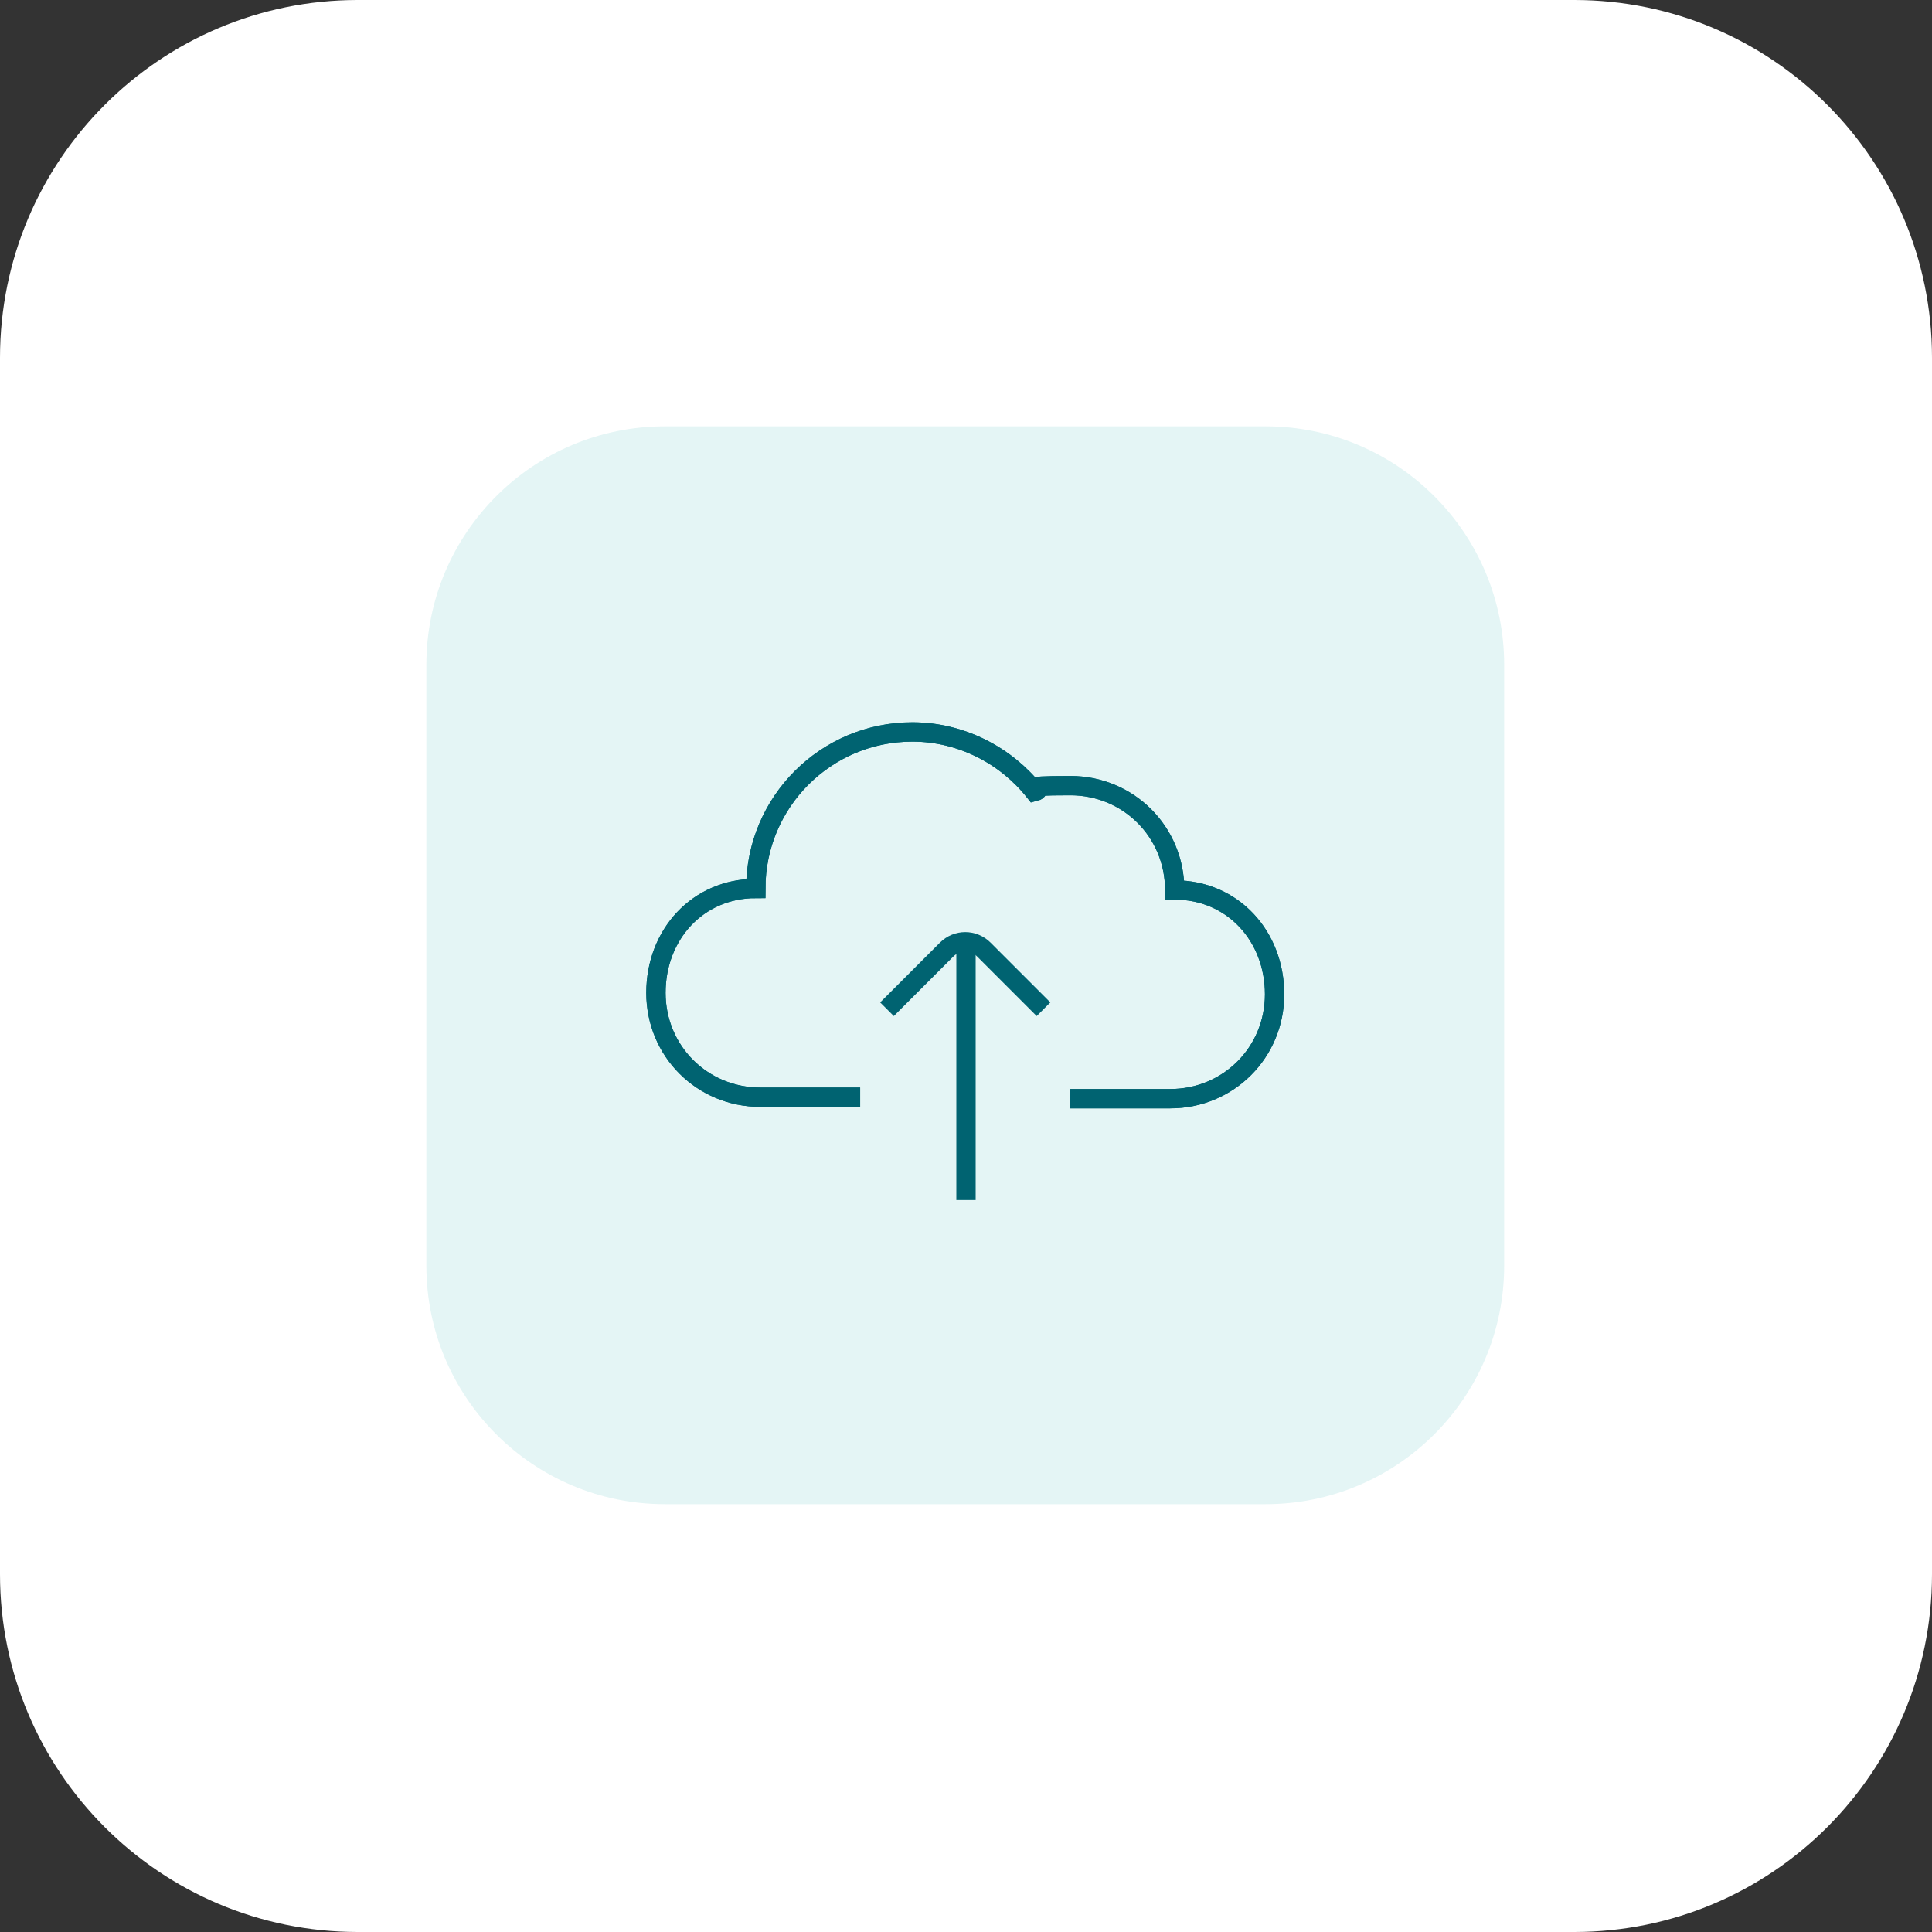 <svg width="130" height="130" viewBox="0 0 130 130" fill="none" xmlns="http://www.w3.org/2000/svg">
<rect x="0" y="0" width="130" height="130" fill="#333333" stroke="none"/>
<g clip-path="url(#clip0_779_23614)">
<path d="M105.926 0H24.074C10.778 0 0 10.778 0 24.074V105.926C0 119.222 10.778 130 24.074 130H105.926C119.222 130 130 119.222 130 105.926V24.074C130 10.778 119.222 0 105.926 0Z" fill="white"/>
<path d="M85.162 28.688H44.738C35.874 28.688 28.689 35.874 28.689 44.738V85.162C28.689 94.026 35.874 101.211 44.738 101.211H85.162C94.026 101.211 101.212 94.026 101.212 85.162V44.738C101.212 35.874 94.026 28.688 85.162 28.688Z" fill="#E4F5F5"/>
<path d="M72.022 73.927H78.742C82.654 73.927 85.764 70.818 85.764 66.906C85.764 62.994 82.955 59.884 79.043 59.884C79.043 55.972 75.934 52.863 72.022 52.863C68.109 52.863 70.417 53.063 69.614 53.264C67.708 50.856 64.699 49.252 61.389 49.252C55.571 49.252 50.856 53.966 50.856 59.784C46.944 59.784 44.136 62.894 44.136 66.805C44.136 70.718 47.245 73.827 51.157 73.827H57.878" stroke="#006371" stroke-width="1.3" stroke-miterlimit="10"/>
<path d="M72.022 73.927H78.742C82.654 73.927 85.764 70.818 85.764 66.906C85.764 62.994 82.955 59.884 79.043 59.884C79.043 55.972 75.934 52.863 72.022 52.863C68.109 52.863 70.417 53.063 69.614 53.264C67.708 50.856 64.699 49.252 61.389 49.252C55.571 49.252 50.856 53.966 50.856 59.784C46.944 59.784 44.136 62.894 44.136 66.805C44.136 70.718 47.245 73.827 51.157 73.827H57.878" stroke="#006371" stroke-width="1.3" stroke-miterlimit="10"/>
<path d="M65 80.748V63.395" stroke="#006371" stroke-width="1.3" stroke-miterlimit="10"/>
<path d="M59.684 67.909L63.696 63.897C64.398 63.194 65.501 63.194 66.204 63.897L70.216 67.909" stroke="#006371" stroke-width="1.3" stroke-miterlimit="10"/>
</g>
<defs>
<clipPath id="clip0_779_23614">
<rect width="130" height="130" fill="white"/>
</clipPath>
</defs>
</svg>

